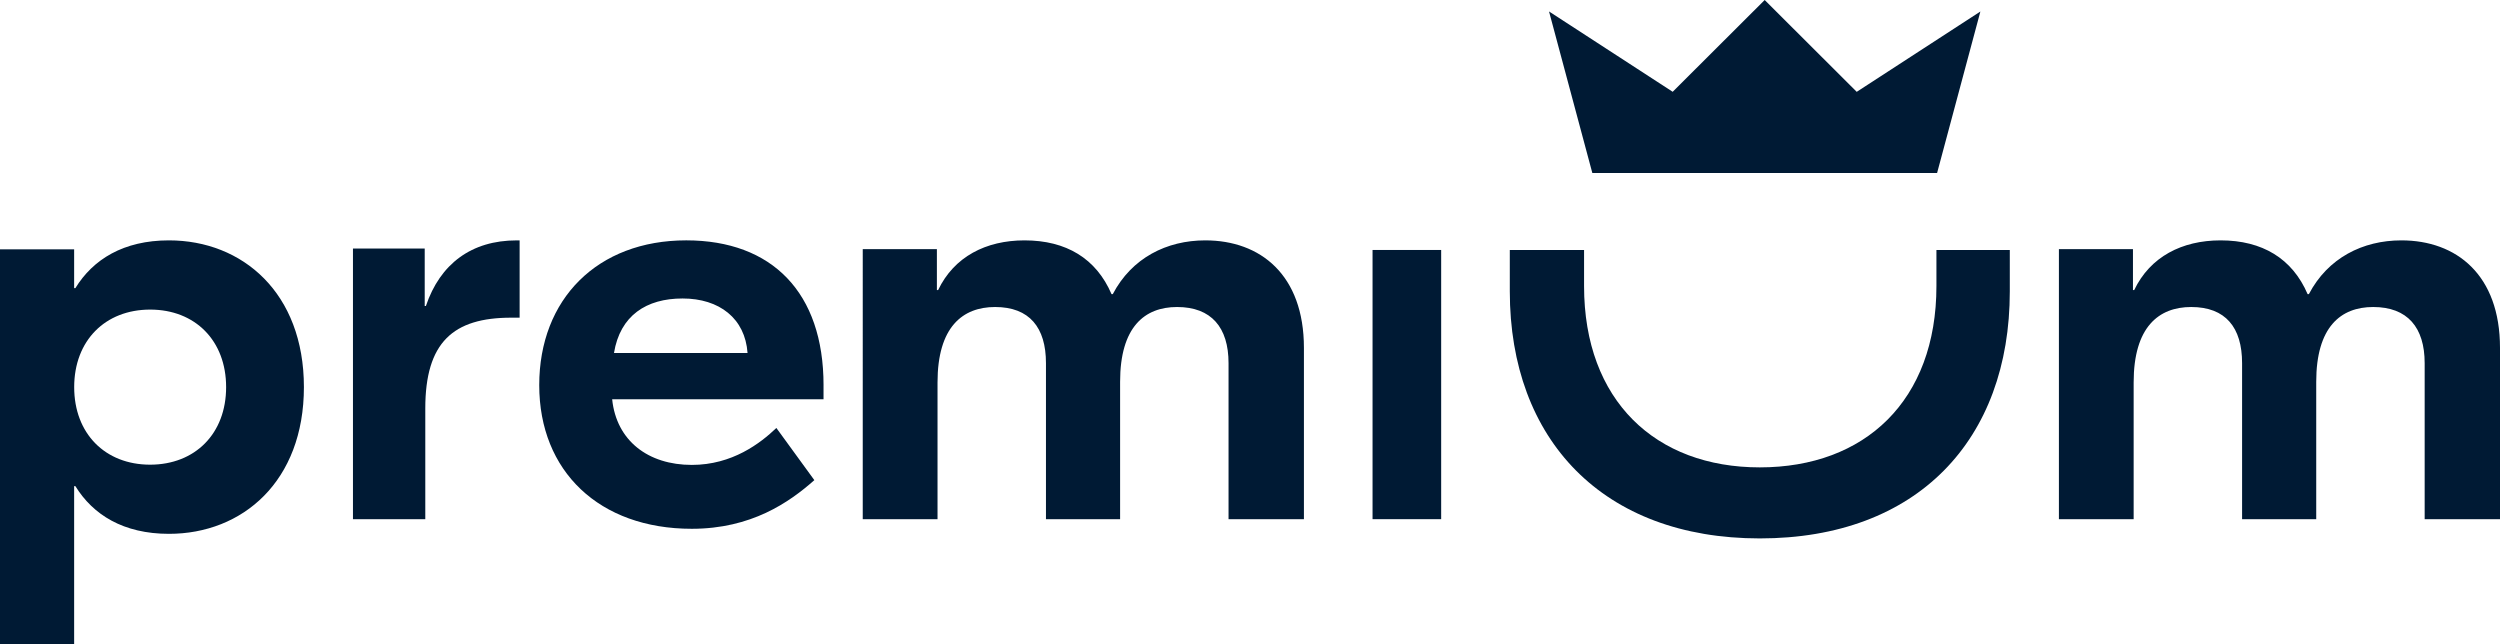 <svg fill="none" height="42" viewBox="0 0 163 42" width="163" xmlns="http://www.w3.org/2000/svg"><g fill="#001a34"><path d="m56.251 16.244h4.834v2.668h.081c1.038-2.173 3.118-3.24 5.632-3.24 2.719 0 4.675 1.182 5.674 3.506h.081c1.239-2.364 3.517-3.506 6.032-3.506 3.595 0 6.431 2.247 6.431 7.013v11.166h-4.915v-10.176c0-2.324-1.119-3.658-3.355-3.658-2.118 0-3.715 1.297-3.715 4.878v8.956h-4.834v-10.176c0-2.324-1.077-3.658-3.316-3.658-2.118 0-3.754 1.297-3.754 4.918v8.916h-4.876z"/><path d="m131.039 18.998c0 9.676-6.026 16.107-16.301 16.107-10.218 0-16.299-6.431-16.299-16.107v-2.699h4.842v2.353c0 7.474 4.665 11.821 11.457 11.821 6.852 0 11.517-4.348 11.517-11.821v-2.353h4.784z"/><path clip-rule="evenodd" d="m126.297 11.284 2.824-10.534-8.063 5.238-6.001-5.987-5.998 5.984-8.063-5.238 2.824 10.534h22.477z" fill-rule="evenodd"/><path d="m89.49 16.298h4.474v17.552h-4.474z"/><path d="m134.235 16.244h4.834v2.668h.081c1.039-2.173 3.118-3.24 5.633-3.24 2.718 0 4.675 1.182 5.674 3.506h.081c1.239-2.364 3.517-3.506 6.031-3.506 3.595 0 6.431 2.247 6.431 7.013v11.166h-4.912v-10.176c0-2.324-1.119-3.658-3.355-3.658-2.119 0-3.715 1.297-3.715 4.878v8.956h-4.834v-10.176c0-2.324-1.077-3.658-3.316-3.658-2.118 0-3.754 1.297-3.754 4.918v8.916h-4.873v-17.607z"/><path d="m53.694 25.116v.916h-13.781c.279 2.713 2.356 4.28 5.194 4.28 2.637 0 4.474-1.415 5.512-2.409l2.476 3.402c-1.638 1.452-4.114 3.172-7.99 3.172-6.031 0-9.947-3.746-9.947-9.364 0-5.618 3.796-9.442 9.587-9.442 5.596.003 8.95 3.404 8.95 9.444zm-13.662-2.101h8.708c-.159-2.254-1.837-3.554-4.234-3.554-2.358-.003-4.075 1.108-4.474 3.554z"/><path d="m33.336 20.712c-3.79 0-5.607 1.604-5.607 5.921v7.218h-4.716v-17.645h4.678v3.744h.078c.926-2.751 2.977-4.277 5.915-4.277h.195v5.04z"/><path d="m0 16.256h4.834v2.53h.08c1.149-1.869 3.131-3.114 6.102-3.114 4.795 0 8.799 3.424 8.799 9.567 0 6.146-4.003 9.567-8.799 9.567-2.974 0-4.953-1.244-6.102-3.111h-.08v10.306h-4.834zm14.743 8.985c0-3.035-2.021-5.056-4.953-5.056-2.932 0-4.953 2.022-4.953 5.056 0 3.032 2.021 5.056 4.953 5.056 2.932-.003 4.953-2.024 4.953-5.056z"/></g></svg>